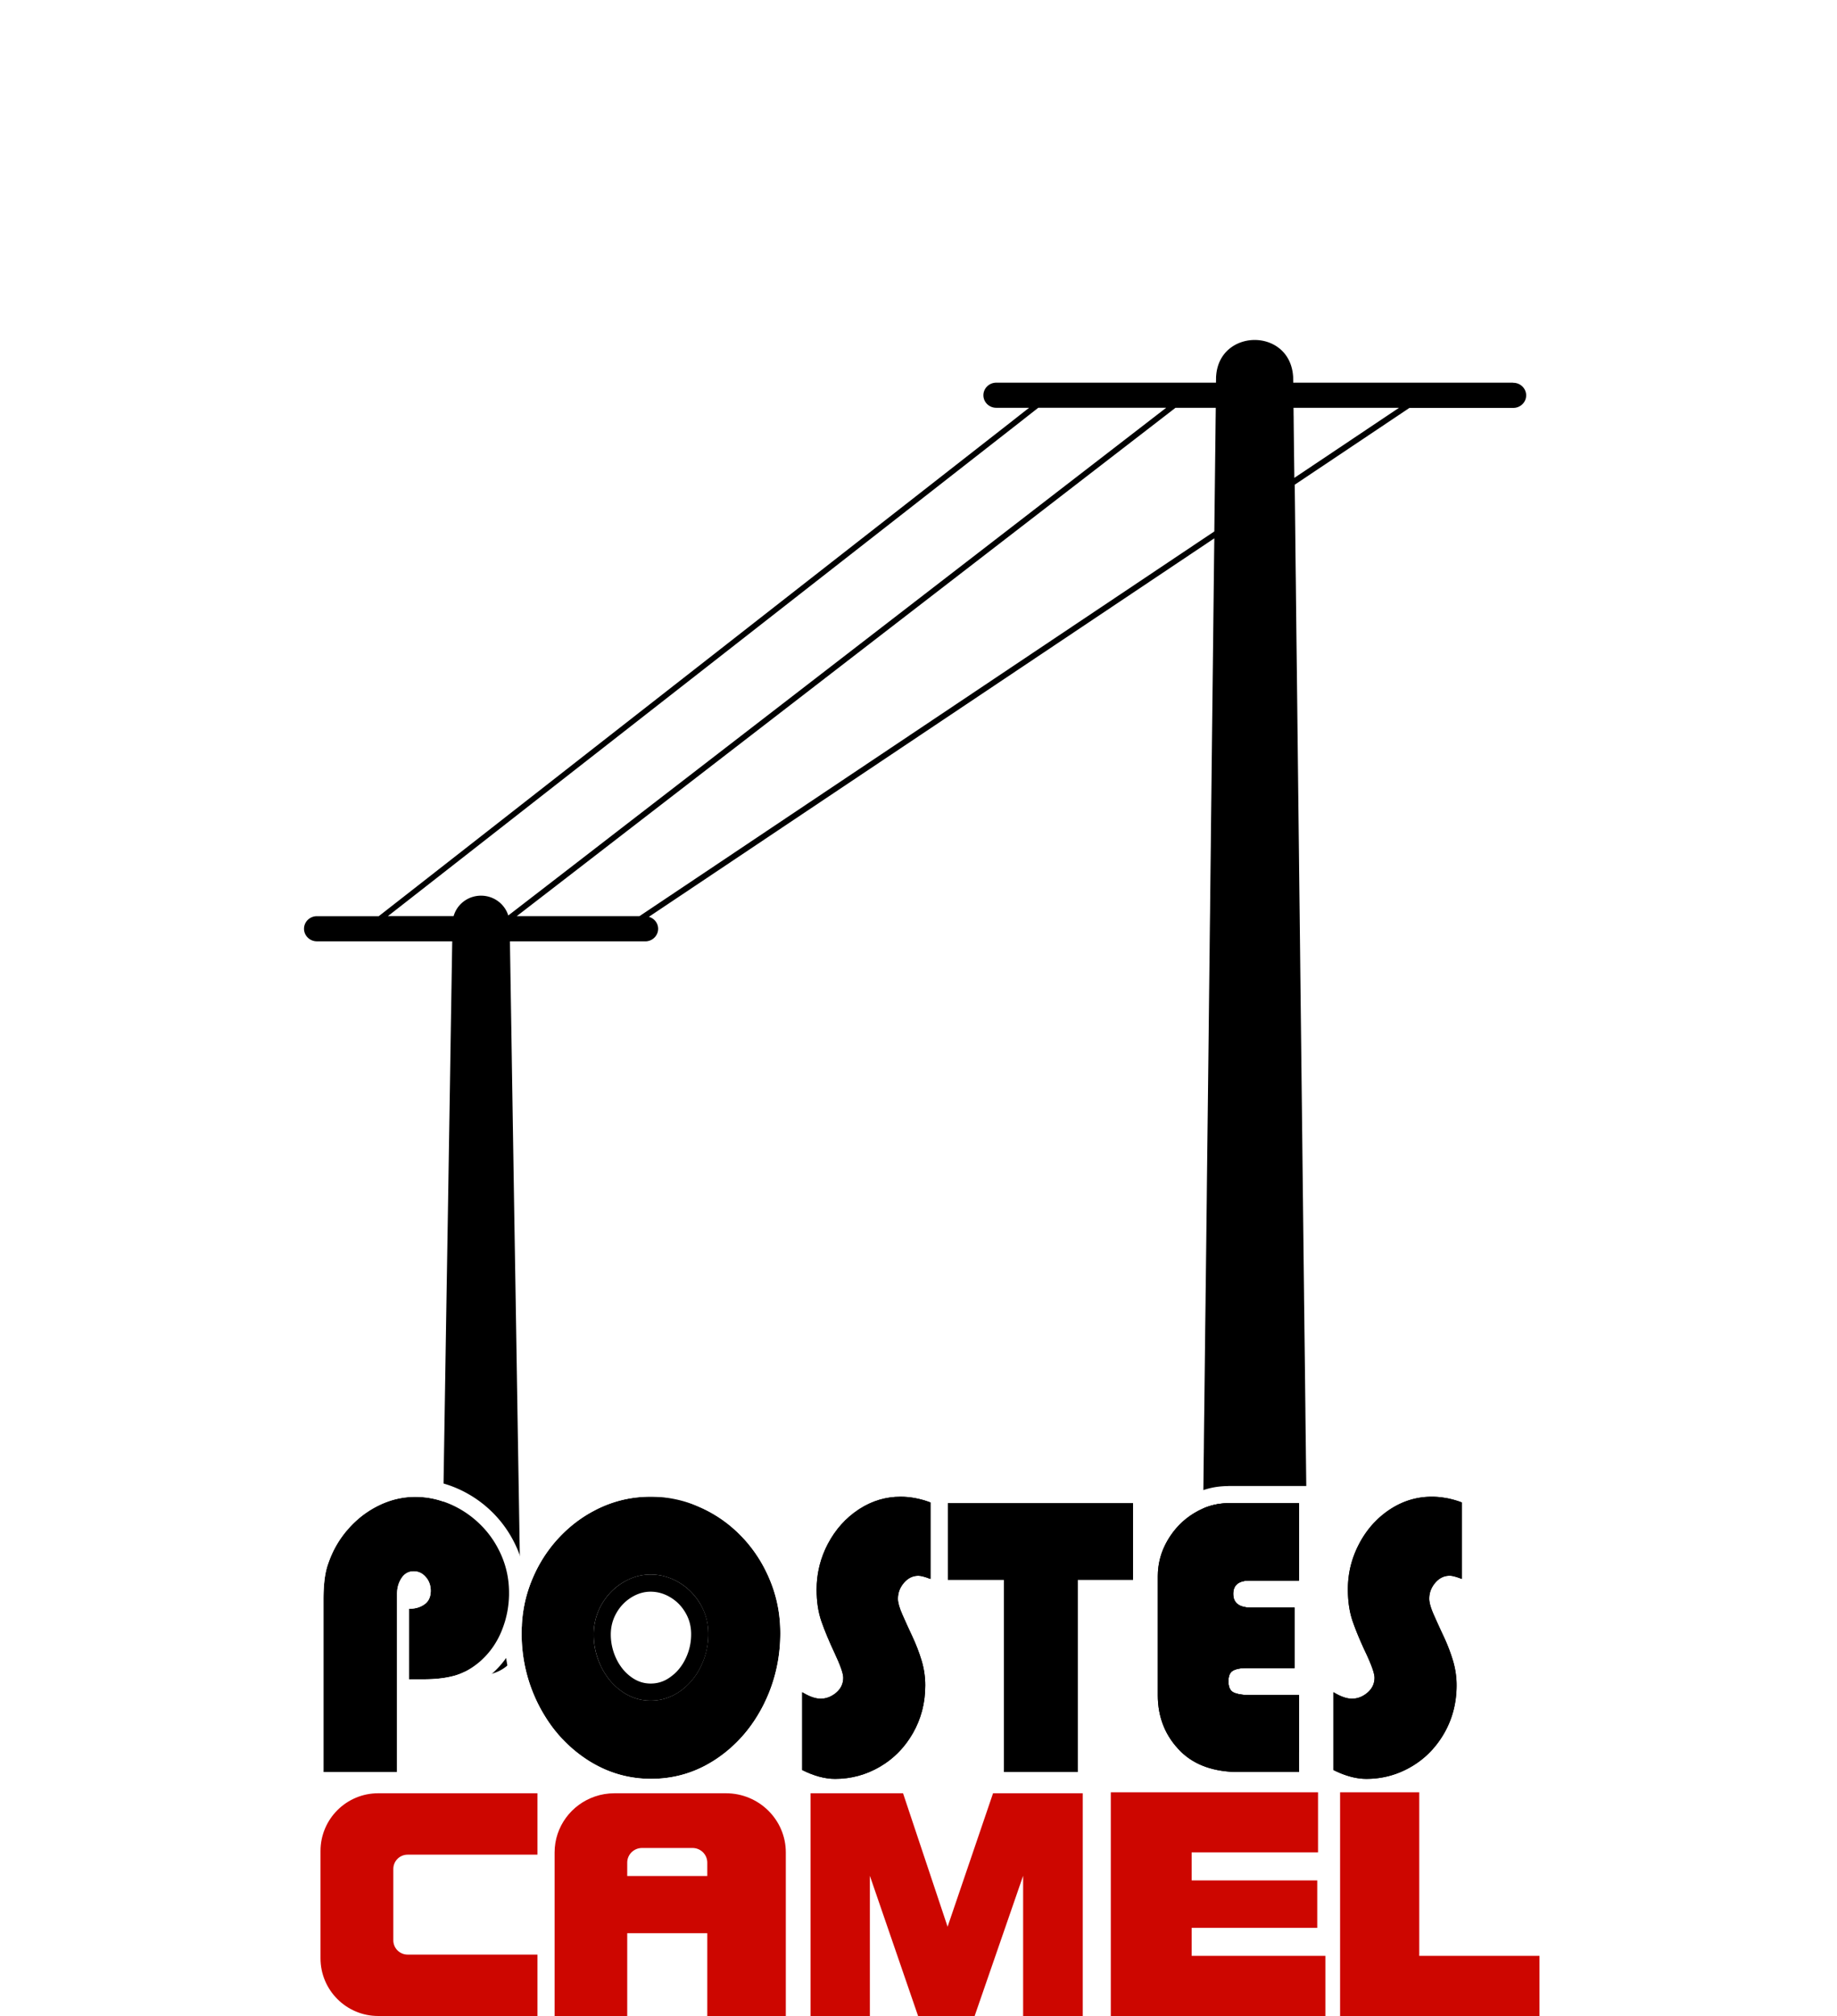 <svg xmlns="http://www.w3.org/2000/svg" width="497.04" height="545.35"><svg xmlns="http://www.w3.org/2000/svg" xmlns:xlink="http://www.w3.org/1999/xlink" id="SvgjsSvg1007" data-name="Capa 2" viewBox="0 0 497.04 545.35"><defs><linearGradient id="SvgjsLinearGradient1005" x1="-709.03" x2="-708.03" y1="1836.93" y2="1836.93" data-name="Degradado sin nombre" gradientTransform="scale(419.22 -419.22)rotate(90 564.777 1272.736)" gradientUnits="userSpaceOnUse"><stop offset="0" stop-color="#e5d300"/><stop offset=".15" stop-color="#e2b900"/><stop offset=".48" stop-color="#dd7900"/><stop offset=".96" stop-color="#d41200"/><stop offset="1" stop-color="#d40900"/></linearGradient><clipPath id="SvgjsClipPath1006"><path d="M165.77 446.01c-.34-1.24-.5-2.52-.5-3.84 0-2.12.5-4.03 1.52-5.83 1.04-1.82 2.39-3.21 4.12-4.26 1.66-1.01 3.34-1.5 5.14-1.5s3.59.48 5.28 1.49c1.74 1.02 3.09 2.39 4.14 4.19 1.04 1.77 1.54 3.67 1.54 5.81 0 2.4-.51 4.61-1.57 6.76-.51 1.04-1.11 1.95-1.8 2.77-6.06-1.62-12.03-3.49-17.88-5.58M161 27.81c-44.35 16.71-82.09 46.46-108.27 84.46-23.75 34.44-38.02 75.66-39.13 120.07-.05 1.88-.08 3.77-.08 5.67 0 41.77 11.63 80.87 31.88 114.4 12.7 21.04 28.8 39.87 47.56 55.79 1.19 1.01 2.4 2.01 3.61 2.99a228 228 0 0 0 23 16.48q8.43 5.295 17.34 9.87c1.32.69 2.66 1.35 4.01 2.01.09.05.18.09.27.13 6.43 3.13 13.04 5.99 19.8 8.53.22.09.44.17.66.26 2.06.77 4.14 1.51 6.23 2.22 4.01 1.37 8.07 2.64 12.18 3.79q2.865.81 5.76 1.53c6.93 1.76 14 3.21 21.17 4.33 1.59.26 3.18.48 4.78.7l.63.09c1.54.2 3.08.4 4.64.57 8.74.99 17.63 1.49 26.64 1.49 1.91 0 3.81-.02 5.71-.06 1.62-.05 3.22-.1 4.82-.17 4.3-.19 8.58-.49 12.82-.91 1.55-.15 3.1-.32 4.63-.51 6.73-.79 13.37-1.88 19.91-3.24 1.55-.31 3.1-.65 4.63-1 4.19-.95 8.33-2.01 12.42-3.2 1.56-.44 3.1-.9 4.64-1.38 3.97-1.22 7.89-2.55 11.77-3.99a228 228 0 0 0 25.25-11.08c1.17-.59 2.32-1.2 3.47-1.81q.585-.3 1.17-.63c1.76-.94 3.49-1.91 5.22-2.9 1.53-.89 3.05-1.78 4.56-2.69a230.6 230.6 0 0 0 30.81-22.33c1.55-1.33 3.08-2.69 4.59-4.06 16.34-14.82 30.48-31.92 41.89-50.8 20.26-33.52 31.88-72.63 31.88-114.4 0-1.89-.02-3.78-.08-5.67-1.11-44.41-15.38-85.63-39.12-120.07-25.67-37.22-62.4-66.54-105.58-83.42-26.41-10.34-55.22-16.02-85.4-16.02s-57.03 5.3-82.69 14.97" style="fill:none"/></clipPath><style>.cls-2{fill:#fff}@media (prefers-color-scheme:light){:root{filter:none}}@media (prefers-color-scheme:dark){:root{filter:none}}</style></defs><g id="SvgjsG1004" data-name="Capa 1"><g style="clip-path:url(#clippath)"><path d="M13.52 12.84h460.35v450.34H13.52z" style="fill:url(#Degradado_sin_nombre)"/></g><path d="M379.86 61.59H106.75c.17-.14.34-.26.51-.38 4.67-3.45 9.49-6.73 14.43-9.82.21-.13.41-.26.62-.39H364.3c.21.13.41.26.62.39 4.94 3.09 9.76 6.37 14.43 9.82.17.13.34.25.51.38M405.9 51v.47c-.2-.15-.4-.32-.6-.47zm6.49 40.03H74.22l.33-.36c3.07-3.38 6.25-6.65 9.53-9.82.12-.12.25-.24.38-.36h317.71c.13.12.26.24.38.36 3.28 3.17 6.46 6.45 9.53 9.82.11.12.22.24.32.36" class="cls-2"/><path d="M217.38 457.95c1.78 1.05 3.34 1.57 4.68 1.57 1.08 0 2.09-.27 3.05-.83-2.59-.2-5.17-.45-7.73-.74m269.17-225.61c-.11-4.48-.35-8.94-.71-13.35-.12-1.47-.24-2.93-.4-4.4-3.73-37.28-16.3-72.06-35.63-102.31-14.75-23.1-33.42-43.55-55.12-60.45-.18-.15-.37-.3-.55-.44a244.8 244.8 0 0 0-65.05-36.1C302.4 5.4 273.49 0 243.31 0S186.72 4.95 161 14.02c-51.78 18.26-95.46 53.24-124.2 98.25C14.44 147.28 1.12 188.35.07 232.34.02 234.22 0 236.11 0 238c0 41.43 10.88 80.43 29.99 114.4 12.31 21.88 28.04 41.67 46.47 58.68 2.78 2.57 5.61 5.08 8.52 7.51l.39.33a245 245 0 0 0 25.25 18.51c2.86 1.83 5.77 3.6 8.71 5.32 3.67 2.13 7.4 4.18 11.18 6.12 1.45.75 2.9 1.48 4.36 2.19.34.16.68.33 1.01.49.58.28 1.17.56 1.76.84 1.81.86 3.64 1.7 5.48 2.51 5.85 2.59 11.81 4.97 17.88 7.1a244 244 0 0 0 37.62 10.01c.9.16 1.8.32 2.7.47.94.16 1.89.32 2.83.47 2.74.44 5.49.82 8.26 1.17 1.54.19 3.09.37 4.64.54 7.85.82 15.8 1.29 23.85 1.36.8.02 1.6.02 2.41.02 1.43 0 2.87-.02 4.3-.05 6.54-.1 13.03-.47 19.44-1.08 1.55-.14 3.09-.3 4.63-.48 4.58-.52 9.11-1.17 13.6-1.94 2.11-.36 4.21-.74 6.3-1.16 1.55-.3 3.09-.62 4.63-.96a238 238 0 0 0 18.16-4.68c3.53-1.06 7.03-2.2 10.51-3.4 1.41-.49 2.82-1 4.21-1.52 2.12-.79 4.23-1.6 6.33-2.44 6.3-2.53 12.47-5.32 18.5-8.33.33-.17.67-.33 1-.51 2.89-1.46 5.74-2.98 8.56-4.55 1.36-.76 2.71-1.52 4.05-2.31 6.82-3.97 13.42-8.26 19.77-12.85 1.59-1.14 3.15-2.3 4.71-3.48 1.17-.89 2.34-1.79 3.5-2.7 1.56-1.23 3.1-2.48 4.64-3.74 22.79-18.83 41.99-41.68 56.47-67.42 19.12-33.96 30-72.96 30-114.4 0-1.89-.02-3.78-.07-5.66m-47.53 116.7c-.66 1.11-1.34 2.23-2.02 3.32-1.35 2.19-2.75 4.36-4.18 6.5-.07.11-.14.2-.21.31a221 221 0 0 1-16.85 21.98c-.1.13-.21.25-.32.37-2.93 3.36-5.96 6.64-9.1 9.82l-.37.37c-3.32 3.38-6.76 6.65-10.31 9.81a216 216 0 0 1-7.59 6.49c-.29.24-.59.48-.88.72-4.24 3.42-8.61 6.7-13.1 9.82-.34.25-.69.49-1.04.72-2.55 1.75-5.14 3.46-7.77 5.11a204 204 0 0 1-9.14 5.45c-.8.45-1.61.9-2.42 1.35-2.29 1.26-4.59 2.48-6.93 3.65-5.75 2.91-11.65 5.58-17.68 8.01-1.33.54-2.66 1.06-4.01 1.56-3.88 1.48-7.82 2.86-11.81 4.12-1.54.5-3.08.97-4.64 1.43-4.09 1.21-8.23 2.3-12.42 3.28-1.54.36-3.08.72-4.63 1.04-6.54 1.39-13.17 2.51-19.91 3.34a234 234 0 0 1-16.84 1.44c-1.56.08-3.11.14-4.68.19-2.28.06-4.56.09-6.85.09-6.12 0-12.19-.24-18.2-.71-2.59-.2-5.17-.45-7.73-.74-.11 0-.22-.02-.33-.03-2.86-.33-5.71-.7-8.54-1.14a227 227 0 0 1-24.86-5.19c-6.06-1.62-12.03-3.49-17.88-5.58q-2.4-.855-4.77-1.77c-.09-.03-.18-.07-.26-.1a224 224 0 0 1-23.15-10.44c-6.15-3.19-12.15-6.66-17.95-10.38-2.05-1.31-4.06-2.65-6.06-4.02-.35-.23-.69-.48-1.04-.72-4.44-3.09-8.76-6.33-12.96-9.71-.05-.03-.09-.07-.14-.11-.3-.24-.59-.48-.88-.72-.91-.74-1.81-1.49-2.71-2.24-5.29-4.45-10.37-9.14-15.2-14.05l-.37-.37c-3.14-3.18-6.18-6.46-9.1-9.82-.11-.12-.22-.24-.32-.37a223 223 0 0 1-16.84-21.98c-.07-.11-.14-.2-.21-.31-1.43-2.14-2.83-4.31-4.18-6.5-.69-1.1-1.36-2.21-2.02-3.32-.06-.11-.12-.2-.19-.31-4.66-7.85-8.83-16-12.49-24.42-.03-.07-.06-.13-.09-.2-1.4-3.24-2.72-6.51-3.98-9.82-.02-.07-.06-.14-.08-.21-2.89-7.7-5.35-15.59-7.36-23.67-.03-.09-.06-.2-.08-.3-.8-3.24-1.53-6.52-2.19-9.83-.02-.09-.04-.2-.05-.3-1.48-7.51-2.58-15.15-3.24-22.91 0-.07-.02-.15-.02-.21-.29-3.26-.5-6.53-.63-9.83v-.21c-.12-2.94-.19-5.88-.19-8.86 0-1.9.02-3.78.08-5.66.06-2.58.17-5.14.33-7.7 0-.08 0-.16.02-.23.2-3.3.48-6.58.84-9.83 0-.07.02-.16.03-.23a214 214 0 0 1 3.94-23.78h442.16a214 214 0 0 1 3.94 23.78c.02.08.02.16.03.23.36 3.25.65 6.53.84 9.83 0 .07 0 .15.02.23.16 2.55.27 5.12.33 7.7.06 1.88.08 3.77.08 5.66 0 2.97-.06 5.91-.19 8.86v.21c-.13 3.3-.34 6.57-.62 9.83 0 .06-.02.14-.02.21-.68 7.76-1.77 15.4-3.25 22.91-.02.09-.03.2-.05.3-.65 3.31-1.39 6.58-2.19 9.83-.02.09-.05.2-.08.3a214 214 0 0 1-7.36 23.67c-.02.07-.05.14-.08.21-1.24 3.31-2.57 6.58-3.98 9.82-.03.07-.06.13-.09.2a218 218 0 0 1-12.49 24.42c-.06.11-.12.2-.18.31M56.05 113.83c.36-.52.72-1.04 1.1-1.56 5.24-7.43 10.94-14.52 17.07-21.24.11-.12.22-.24.33-.37 3.07-3.38 6.25-6.65 9.53-9.82l.37-.37c7-6.76 14.44-13.07 22.3-18.9.16-.14.34-.26.51-.39 4.68-3.45 9.49-6.73 14.43-9.82.21-.12.41-.26.62-.38a227.4 227.4 0 0 1 38.68-19.22c25.53-9.78 53.29-15.15 82.31-15.15s59.32 5.87 85.78 16.51a227 227 0 0 1 35.21 17.86c.21.12.4.26.61.38 4.94 3.09 9.76 6.37 14.43 9.82.17.13.34.25.51.39 7.85 5.83 15.3 12.14 22.3 18.9.13.12.26.24.38.37 3.28 3.17 6.47 6.44 9.53 9.82.1.12.21.24.32.37 6.13 6.72 11.84 13.8 17.07 21.24.38.51.74 1.03 1.1 1.56.06.09.12.17.19.26 2.23 3.21 4.37 6.49 6.43 9.82.06.09.11.17.16.27 4.54 7.37 8.65 15.01 12.3 22.91H36.97c3.66-7.9 7.77-15.54 12.3-22.91.05-.09.11-.17.16-.27 2.05-3.33 4.2-6.61 6.44-9.82.06-.09.12-.17.19-.26m-31.3 66.6c2.16-7.85 4.75-15.53 7.75-23.02h421.58c3 7.49 5.6 15.17 7.75 23.02z" class="cls-2"/><path d="M437.35 124.18H49.26c.05-.09.11-.17.16-.26 2.05-3.33 4.2-6.61 6.43-9.82.06-.09.12-.17.19-.27h374.52c.06.09.12.17.19.27 2.23 3.21 4.38 6.49 6.43 9.82.05.09.11.17.16.26m31.87 100.46H17.4c0-.08 0-.16.02-.23.2-3.3.48-6.57.84-9.82 0-.08.02-.16.03-.23h450.03c.02.08.02.16.03.23.36 3.25.64 6.53.84 9.82 0 .07 0 .16.02.23m27.83-10.29v4.62q-.18-2.31-.42-4.62zm-27.61 32.51v.21c-.13 3.29-.34 6.57-.62 9.82 0 .07-.02.14-.02.21H17.83c0-.07-.02-.14-.02-.21-.29-3.26-.49-6.53-.63-9.82v-.21h452.26Zm-3.9 33.16c-.02.1-.03.2-.05.3-.66 3.3-1.39 6.58-2.19 9.82-.02.1-.05.2-.08.3H23.41c-.03-.1-.05-.2-.08-.3-.8-3.24-1.54-6.52-2.19-9.82-.02-.1-.04-.2-.05-.3zm-9.69 34.1c-.02.07-.05.14-.08.2-1.25 3.31-2.57 6.59-3.98 9.82-.03.07-.06.14-.09.2H34.92c-.03-.07-.06-.14-.09-.2-1.4-3.23-2.73-6.51-3.98-9.82-.02-.07-.05-.14-.08-.2zm-16.64 34.65c-.06.11-.12.2-.19.31-1.98 3.33-4.05 6.6-6.2 9.82-.07.11-.14.2-.21.31H54.01c-.07-.11-.14-.2-.21-.31-2.16-3.22-4.23-6.49-6.2-9.82-.06-.11-.12-.2-.19-.31zm-23.44 32.43c-.1.13-.21.25-.32.37-2.93 3.36-5.96 6.64-9.11 9.82l-.37.37H80.65l-.37-.37c-3.14-3.18-6.18-6.46-9.11-9.82-.11-.12-.22-.24-.32-.37zm-27.7 26.85c-.29.24-.59.48-.88.72-4.24 3.42-8.61 6.7-13.1 9.82-.35.24-.7.48-1.04.72H113.57c-.35-.23-.7-.48-1.04-.72-4.49-3.12-8.86-6.4-13.1-9.82-.29-.24-.59-.48-.88-.72z" class="cls-2"/><path d="m311 113.83-13.42 10.35-29.69 22.91h2.5l29.69-22.91 13.42-10.35zm-43.11 33.26-13.38 10.32-29.84 23.02-13.14 10.14-30.83 23.78-13.35 10.3-6.37 4.92-3.6 2.78-18.82 14.52h2.5l18.82-14.52 1.1-.85 8.87-6.85 13.35-10.3 30.83-23.78 13.14-10.14 29.84-23.02 13.38-10.32zM130.27 242.3c-3.22-.05-6.01 1.84-7.19 4.57h14.14c-1.16-2.64-3.82-4.52-6.95-4.57m279.1-138.78h-59.46l-.02-1.52c-.73-13.28-19.63-13.26-20.81-.61-.02.2-.04.4-.05.61 0 .02 0 .54-.02 1.52h-59.46c-1.91 0-3.47 1.52-3.47 3.4s1.56 3.39 3.47 3.39h8.9l-2.51 1.96-1.98 1.56-13.25 10.35-29.32 22.91-13.21 10.32-29.45 23.02-12.98 10.14-14.76 11.53-15.68 12.26-13.17 10.3-9.85 7.7-18.58 14.52-1.24.96H85.74c-1.92 0-3.48 1.53-3.48 3.4s1.56 3.4 3.48 3.4h36.62l-.04 2.48-.37 22.91-.16 10.42-.38 23.67-.16 10.23-.4 24.42-.06 3.63-.11 6.81-.35 21.98-.17 10.57-.15 9.56-.08 4.83-.03 1.9-.18 11.26-.07 4.02-.06 4.34-.24 14.73v.34c.08 4.24 2.7 7.86 6.41 9.48 1.39.62 2.95.95 4.58.93.99-.02 1.94-.15 2.84-.41.97-.28 1.89-.68 2.72-1.19.49-.3.96-.65 1.39-1.01 2.31-1.98 3.75-4.89 3.7-8.13l-.05-2.86-.07-4.16-.23-14.68-.02-1.39-.18-11.26-.27-16.29-.17-10.57-.35-21.98-.11-6.81-.06-3.63-.4-24.42-.16-10.23-.38-23.67-.16-10.42-.37-22.91-.04-2.48h36.62c1.92 0 3.48-1.52 3.48-3.4 0-1.54-1.06-2.83-2.5-3.24l1.67-1.12 21.7-14.52 11.5-7.7 15.39-10.3 35.54-23.78 15.15-10.14 34.4-23.02 15.42-10.32 2.22-1.49c0 .49 0 .99-.02 1.49-.04 3.3-.08 6.75-.12 10.32-.08 7.19-.17 14.89-.26 23.02l-.12 10.14c-.09 7.65-.18 15.6-.27 23.78l-.12 10.3c-.02 2.54-.05 5.11-.08 7.7-.06 4.79-.11 9.64-.16 14.52-.05 3.4-.09 6.82-.12 10.25-.09 7.6-.18 15.24-.26 22.91l-.12 10.42c-.09 7.93-.19 15.84-.28 23.67-.04 3.43-.08 6.84-.11 10.23-.1 8.29-.19 16.45-.29 24.42-.02 1.22-.03 2.43-.04 3.63l-.09 6.81c-.08 7.56-.17 14.91-.25 21.98-.05 3.6-.09 7.13-.12 10.57-.05 3.88-.09 7.67-.13 11.33-.02 1.68-.04 3.33-.05 4.96v.02c-.05 3.9-.09 7.65-.13 11.24-.11 9.7-.21 18.21-.29 25.13-.02 1.49-.03 2.92-.05 4.26-.07 6.05-.12 10.66-.16 13.56-.02 2.23-.04 3.44-.04 3.5.02 1.26.2 2.48.53 3.64.3 1.08.72 2.11 1.27 3.07a14.5 14.5 0 0 0 2.45 3.21c1.73 1.7 3.88 2.96 6.29 3.65a14.96 14.96 0 0 0 8.19 0c3.25-.93 6.04-2.92 7.92-5.57.3-.41.58-.85.83-1.29 1.17-2.09 1.82-4.49 1.79-7.04 0 0-.03-2.75-.08-7.74-.03-2.16-.06-4.75-.09-7.72-.05-4.04-.1-8.8-.16-14.16-.02-1.49-.03-3.01-.05-4.59-.04-3.73-.09-7.7-.13-11.91-.05-3.6-.08-7.35-.13-11.26-.02-1.98-.05-4-.07-6.05-.04-3.32-.08-6.74-.12-10.23-.04-3.45-.09-6.97-.12-10.57-.08-7.08-.16-14.44-.26-21.98-.02-2.26-.05-4.52-.08-6.81-.02-1.21-.02-2.42-.04-3.63-.09-7.99-.19-16.16-.28-24.42l-.12-10.23c-.08-7.86-.18-15.77-.27-23.67l-.12-10.42c-.09-7.7-.18-15.35-.26-22.91l-.12-10.25c-.06-4.9-.12-9.75-.17-14.52l-.09-7.7-.12-10.3c-.09-8.29-.19-16.26-.27-23.78q-.06-5.22-.12-10.14c-.1-8.42-.19-16.16-.26-23.02-.05-3.7-.09-7.15-.12-10.32-.07-6.65-.13-12.08-.18-16l10.33-6.91 15.46-10.35 2.33-1.56 2.93-1.96h28.09c1.92 0 3.48-1.52 3.48-3.39s-1.56-3.4-3.48-3.4M137.53 247.67c-.09-.28-.19-.54-.3-.81-1.16-2.64-3.82-4.52-6.95-4.57-3.22-.05-6.01 1.84-7.19 4.57-.15.31-.26.63-.36.96h-17.78l1.24-.96 18.58-14.52 9.85-7.7 13.17-10.3L161 204.02l17.23-13.46 12.98-10.14 29.46-23.02 13.21-10.32 29.32-22.91 13.25-10.35 1.98-1.56 2.51-1.96h34.61l-2.54 1.96-2.02 1.56-13.42 10.35-29.69 22.91-13.38 10.32-29.84 23.02-13.14 10.14-30.83 23.78-13.35 10.3-6.37 4.92-3.6 2.78-18.82 14.52-1.05.81Zm186.05-100.58-15.42 10.32-34.41 23.02-15.15 10.14-35.55 23.78-15.39 10.3-11.5 7.7-21.7 14.52-1.44.96h-33.21l1.25-.96 18.82-14.52 1.1-.85 8.87-6.85 13.35-10.3 30.83-23.78 13.14-10.14 29.84-23.02 13.38-10.32 29.69-22.91 13.42-10.35 2.02-1.56 2.54-1.96h10.89c0 .62-.01 1.28-.02 1.96 0 .5-.02 1.02-.02 1.56-.03 2.96-.07 6.43-.12 10.35-.06 5.64-.14 12.22-.23 19.58zm52.03-34.82-2.33 1.56-15.46 10.35-7.61 5.09c0-.79-.03-2.73-.06-5.09-.04-3.32-.09-7.46-.12-10.35 0-.58 0-1.1-.02-1.56 0-1.07-.02-1.8-.02-1.96h28.55z"/><path d="M189.48 433.9c-1.46-2.47-3.38-4.41-5.79-5.84s-4.96-2.13-7.64-2.13-5.18.72-7.56 2.19c-2.38 1.46-4.29 3.43-5.71 5.91-.84 1.47-1.43 3.02-1.77 4.64-.24 1.13-.37 2.29-.37 3.49 0 .66.03 1.32.1 1.98.05.61.15 1.21.27 1.81.16.85.39 1.69.66 2.51.28.82.61 1.63.99 2.42 1.36 2.77 3.22 5 5.59 6.67s4.97 2.5 7.81 2.5 5.49-.84 7.9-2.51c.67-.47 1.3-.97 1.88-1.53 1-.93 1.88-1.98 2.65-3.17.4-.62.77-1.28 1.11-1.97 1.37-2.76 2.05-5.7 2.05-8.81s-.72-5.68-2.16-8.16m-8.21 19.83c-.4.28-.8.53-1.21.74-1.26.64-2.58.95-4.02.95-1.88 0-3.56-.55-5.14-1.67-1.19-.84-2.19-1.85-3.02-3.07-.4-.56-.75-1.17-1.07-1.83-.46-.93-.81-1.88-1.06-2.84-.33-1.25-.5-2.52-.5-3.84 0-2.12.5-4.03 1.52-5.83 1.04-1.82 2.39-3.21 4.12-4.27 1.66-1.01 3.34-1.5 5.14-1.5s3.59.48 5.28 1.49c1.73 1.02 3.09 2.39 4.14 4.19 1.04 1.77 1.54 3.67 1.54 5.81 0 2.4-.51 4.61-1.57 6.76-.51 1.04-1.11 1.95-1.8 2.77s-1.47 1.52-2.36 2.14m-43.54-22.9v.65c-.05 2.49-.42 4.9-1.12 7.21v.02c-.26.87-.57 1.74-.92 2.59-1.37 3.3-3.36 6.07-5.96 8.3q-3.315 2.775-6.81 3.72-3.495.96-8.28.96h-4V435.2c1.68 0 3.08-.4 4.21-1.21 1.14-.8 1.7-2.03 1.7-3.68 0-1.42-.44-2.65-1.33-3.68-.89-1.04-1.99-1.56-3.28-1.56-1.39 0-2.48.62-3.29 1.84-.8 1.23-1.21 2.66-1.21 4.29v48.17H87.53v-46.65c0-4.26.43-7.53 1.3-9.82 1.18-3.46 2.97-6.56 5.37-9.28 2.39-2.73 5.17-4.87 8.34-6.4 3.17-1.54 6.43-2.3 9.8-2.3s6.33.65 9.38 1.95a26.8 26.8 0 0 1 8.21 5.52c2.42 2.38 4.33 5.15 5.72 8.33 1.39 3.17 2.09 6.55 2.09 10.13"/><path d="M208.34 427.46a38 38 0 0 0-4.57-8.15c-.97-1.31-2.01-2.55-3.14-3.72-3.08-3.19-6.58-5.7-10.52-7.54-.26-.12-.53-.24-.79-.36-4.27-1.88-8.72-2.82-13.36-2.82s-9.03.94-13.23 2.82c-.26.12-.52.23-.78.36-.32.16-.63.3-.94.48-3.49 1.79-6.65 4.16-9.47 7.1a36 36 0 0 0-3.09 3.68c-1.84 2.5-3.35 5.22-4.56 8.18-.62 1.51-1.13 3.06-1.55 4.63a38 38 0 0 0-1.13 7.35v.2c-.05.72-.07 1.44-.07 2.17 0 4.54.67 8.89 2 13.05.7 2.19 1.59 4.34 2.65 6.43.53 1.03 1.09 2.02 1.68 2.96 1.91 3.1 4.18 5.84 6.79 8.19 1.32 1.21 2.75 2.31 4.25 3.32.82.55 1.65 1.06 2.5 1.52 4.68 2.59 9.74 3.89 15.14 3.89s10.3-1.24 14.89-3.7c.93-.51 1.86-1.06 2.76-1.66 1.53-1.02 2.96-2.14 4.3-3.37.18-.16.35-.31.52-.48 3.14-2.96 5.77-6.51 7.87-10.61.18-.35.36-.71.52-1.07a36 36 0 0 0 1.5-3.55c1.75-4.72 2.63-9.7 2.63-14.93s-.93-9.87-2.8-14.38M185.83 456a14.6 14.6 0 0 1-1.88 1.53c-2.4 1.67-5.03 2.51-7.9 2.51s-5.43-.83-7.8-2.5-4.23-3.9-5.59-6.67c-.39-.79-.72-1.6-1-2.42-.27-.83-.5-1.67-.66-2.51-.12-.59-.21-1.2-.26-1.8-.07-.65-.1-1.32-.1-1.98 0-1.21.12-2.37.37-3.49.34-1.62.93-3.17 1.77-4.64 1.42-2.48 3.33-4.46 5.71-5.91 2.39-1.46 4.9-2.19 7.56-2.19s5.23.71 7.64 2.13 4.33 3.37 5.79 5.84c1.44 2.47 2.16 5.19 2.16 8.15s-.68 6.05-2.05 8.81c-.34.69-.71 1.35-1.11 1.97-.77 1.18-1.65 2.24-2.65 3.17"/><path d="m400.1 403.21-2.96-1.12c-.5-.19-1-.36-1.49-.51-2.76-.88-5.52-1.32-8.25-1.32-4.99 0-9.66 1.42-13.9 4.21a30 30 0 0 0-4.43 3.6c-2.13 2.11-3.95 4.58-5.42 7.35-.67 1.28-1.24 2.58-1.73 3.91-.96 2.65-1.56 5.39-1.77 8.23-.06.8-.09 1.62-.09 2.44s.02 1.56.08 2.3c.16 2.87.65 5.49 1.47 7.84a80 80 0 0 0 1.87 4.79c.58 1.36 1.21 2.79 1.92 4.3.39.83.69 1.52.94 2.1.72 1.7.89 2.43.93 2.64 0 .13-.05.22-.28.41-.54.46-.91.52-1.2.52-.09 0-.87-.03-2.58-1.08l-.69-.42-6.36-3.88v32.16l2.55 1.28c1.56.79 3.12 1.42 4.65 1.88 2.18.67 4.3 1 6.34 1a28.36 28.36 0 0 0 14.48-3.92c3.98-2.33 7.27-5.5 9.78-9.44q.45-.675.84-1.38c2.61-4.58 3.93-9.69 3.93-15.21 0-2.75-.41-5.47-1.2-8.09-.74-2.4-1.63-4.74-2.69-6.97-.94-2.02-1.84-3.98-2.65-5.83l-.06-.12c-.76-1.74-.8-2.39-.8-2.4 0-.51.14-.88.51-1.31.16-.18.26-.25.32-.28.21.05.72.19 1.68.56l1.91.74 4.39 1.7v-30.67l-.05-.02Zm-4.59 23.92c-1.51-.59-2.61-.87-3.29-.87-.07 0-.14 0-.21.02-1.42.05-2.64.68-3.67 1.88-.44.51-.79 1.04-1.04 1.6-.41.85-.6 1.76-.6 2.73 0 1.04.42 2.51 1.26 4.4.11.25.22.49.33.74.74 1.67 1.53 3.39 2.37 5.17.96 2.05 1.77 4.16 2.44 6.36.66 2.2 1 4.44 1 6.74 0 4.72-1.11 9.02-3.32 12.91-.75 1.32-1.6 2.55-2.54 3.67-1.8 2.19-3.93 4-6.4 5.44-3.75 2.2-7.8 3.29-12.15 3.29-2.76 0-5.74-.81-8.91-2.4v-21.05c1.92 1.17 3.59 1.76 5 1.76 1.52 0 2.91-.54 4.2-1.63 1.28-1.08 1.91-2.43 1.91-4.05q0-1.38-1.5-4.83c-.23-.55-.51-1.15-.8-1.78a116 116 0 0 1-2.07-4.63c-.59-1.43-1.11-2.76-1.53-4-.86-2.48-1.3-5.35-1.3-8.62v-.39c.02-1.77.21-3.49.56-5.17.37-1.75.93-3.45 1.66-5.11q.39-.885.84-1.74c2.04-3.86 4.81-6.94 8.29-9.25.14-.09.28-.19.42-.27 3.37-2.12 7.01-3.18 10.93-3.18 1.33 0 2.67.13 4.01.39 1.36.26 2.72.65 4.1 1.16v20.7ZM332.29 402c-1.07 0-2.14.09-3.2.24-1.19.18-2.37.47-3.53.86-1.67.54-3.3 1.31-4.88 2.27-1.3.79-2.52 1.69-3.64 2.68a25.9 25.9 0 0 0-5.07 6.18c-.27.47-.52.93-.76 1.4v-13.64h-58.04c-3.17-1.17-6.36-1.75-9.5-1.75-5 0-9.67 1.42-13.91 4.21a30 30 0 0 0-4.43 3.6c-2.13 2.12-3.94 4.58-5.41 7.35a31.5 31.5 0 0 0-1.74 3.91c-1.24 3.39-1.87 6.96-1.87 10.66s.52 7.18 1.55 10.14c.91 2.63 2.19 5.68 3.78 9.09 1.54 3.25 1.82 4.46 1.88 4.74 0 .13-.05.22-.28.41-.55.46-.91.52-1.19.52-.09 0-.87-.03-2.59-1.08l-4.57-2.78c.58-2.98.87-6.04.87-9.17 0-5.66-1.06-11.1-3.14-16.16-.93-2.23-2.02-4.37-3.26-6.37a41.4 41.4 0 0 0-5.4-6.94 41.6 41.6 0 0 0-4.9-4.32 40 40 0 0 0-7.89-4.61c-4.83-2.12-9.95-3.2-15.22-3.2s-10.22 1.06-14.95 3.14c-.05.02-.11.05-.16.07a39.4 39.4 0 0 0-7.75 4.59 40.5 40.5 0 0 0-4.91 4.37c-2.01 2.1-3.79 4.4-5.32 6.89-.61.97-1.17 1.98-1.7 3.01-.16-.54-.34-1.09-.54-1.63q-.24-.705-.54-1.38c-.06-.16-.13-.32-.2-.48-1.62-3.7-3.88-7-6.72-9.79-.34-.33-.69-.67-1.05-.99a31.2 31.2 0 0 0-8.57-5.47c-1.17-.5-2.34-.92-3.54-1.26a27.7 27.7 0 0 0-7.67-1.07c-4.05 0-8.03.93-11.82 2.76-1.64.79-3.19 1.73-4.66 2.8-1 .72-1.96 1.52-2.88 2.38-.79.73-1.54 1.51-2.26 2.33-2.2 2.52-3.98 5.33-5.32 8.39-.34.78-.65 1.58-.93 2.39-.53 1.42-.92 3.04-1.18 4.93-.26 1.9-.38 4.03-.38 6.45v51.28h29.17v-25.07h2.57c3.59 0 6.79-.37 9.51-1.12 1.59-.44 3.15-1.08 4.68-1.95 1.32-.74 2.63-1.66 3.91-2.72.15-.12.29-.25.43-.37q.9-.81 1.71-1.68c.75-.8 1.43-1.65 2.07-2.54.09.68.2 1.35.33 2.02.12.62.24 1.24.37 1.85.7 3.11 1.71 6.12 3.04 9.04q.45 1.02.96 2.01c1.71 3.33 3.75 6.35 6.1 9.04 2.41 2.74 5.14 5.14 8.17 7.17 1.64 1.1 3.34 2.06 5.07 2.86 2.52 1.18 5.13 2.05 7.83 2.59 2.37.5 4.82.74 7.32.74s5-.25 7.39-.74c4.55-.93 8.84-2.74 12.84-5.4.44-.3.88-.6 1.31-.91a40.8 40.8 0 0 0 6.47-5.84c.15-.15.29-.3.42-.47 2.33-2.66 4.34-5.67 6.04-8.97.42-.82.81-1.64 1.17-2.47.22-.5.43-1 .63-1.51v22.15l2.55 1.28c1.89.95 3.74 1.66 5.56 2.15 1.85.49 3.67.74 5.42.74 2.23 0 4.41-.24 6.53-.74 2.2-.51 4.33-1.28 6.37-2.32a28.7 28.7 0 0 0 8.75-6.8c.96-1.09 1.83-2.26 2.61-3.5.3-.45.58-.91.84-1.39 1.46-2.55 2.51-5.28 3.17-8.15.28-1.25.48-2.53.61-3.84.1-1.06.16-2.12.16-3.22 0-2.75-.4-5.48-1.21-8.09-.72-2.39-1.63-4.73-2.68-6.97-.93-2.01-1.83-3.96-2.65-5.82-.82-1.84-.86-2.51-.86-2.52 0-.51.15-.88.52-1.31.15-.18.25-.25.31-.28.21.05.72.19 1.68.56l6.3 2.43v-1.91h10.64v52h29.17v-52h12.42v26.56c0 2.99.43 5.8 1.28 8.42a23.8 23.8 0 0 0 2.59 5.52c.16.26.32.51.5.77.96 1.4 2.07 2.72 3.34 3.98 3.37 3.25 7.64 5.35 12.75 6.24q2.865.51 6.09.51h20.94v-30.08h-1.2v-21.71h1.2v-30.19h-23.83ZM136.6 438.69v.02c-.26.87-.58 1.74-.92 2.58-1.22 2.95-2.95 5.48-5.17 7.57-.26.26-.53.5-.8.73-1.3 1.09-2.62 1.97-3.97 2.63-.71.36-1.43.65-2.16.89-.22.08-.46.15-.68.21q-3.495.96-8.28.96h-4V435.2c1.67 0 3.08-.4 4.21-1.21 1.14-.8 1.7-2.03 1.7-3.68 0-1.42-.44-2.65-1.33-3.69s-1.98-1.56-3.28-1.56c-1.39 0-2.48.62-3.29 1.84-.81 1.23-1.21 2.66-1.21 4.29v48.16H87.51V432.7c0-1.06.02-2.06.08-3 .16-2.83.58-5.1 1.22-6.82.1-.3.2-.58.32-.87 1.17-3.11 2.86-5.92 5.05-8.41.76-.86 1.56-1.67 2.39-2.4.95-.86 1.95-1.63 3-2.3.44-.3.89-.58 1.34-.83q.795-.48 1.62-.87c3.17-1.53 6.43-2.3 9.8-2.3 2.58 0 5.11.42 7.59 1.28.6.2 1.2.43 1.79.68.85.36 1.67.76 2.47 1.21 2.07 1.15 3.99 2.58 5.74 4.3a25.9 25.9 0 0 1 5.07 6.96c.23.45.45.91.65 1.38 1.39 3.18 2.09 6.55 2.09 10.13v.65c-.02.76-.06 1.49-.14 2.23-.13 1.3-.35 2.58-.67 3.82-.09.39-.2.77-.31 1.15m69.87 22.7c-2.1 4.1-4.72 7.64-7.87 10.61-.17.16-.34.32-.52.48a36 36 0 0 1-4.3 3.37c-.9.6-1.83 1.15-2.76 1.66-4.59 2.47-9.56 3.7-14.89 3.7s-10.46-1.3-15.14-3.89c-.85-.46-1.68-.96-2.5-1.52a37 37 0 0 1-4.25-3.32 37 37 0 0 1-6.79-8.19c-.59-.95-1.15-1.94-1.68-2.96a41.7 41.7 0 0 1-2.65-6.43c-1.33-4.15-2-8.51-2-13.05 0-.73.02-1.45.07-2.17v-.2a38 38 0 0 1 1.13-7.35c.42-1.57.93-3.12 1.55-4.63 1.21-2.96 2.72-5.68 4.56-8.18.94-1.29 1.97-2.51 3.09-3.68 2.82-2.95 5.98-5.32 9.47-7.11.31-.17.62-.32.94-.48.26-.12.51-.24.78-.36q6.3-2.82 13.23-2.82c6.93 0 9.09.94 13.36 2.82.26.12.53.23.79.36 3.94 1.84 7.44 4.35 10.52 7.54 1.14 1.17 2.18 2.41 3.14 3.72 1.83 2.47 3.35 5.19 4.57 8.15 1.87 4.51 2.8 9.32 2.8 14.38s-.88 10.22-2.63 14.93c-.44 1.21-.94 2.39-1.5 3.55-.16.36-.34.72-.52 1.07m45.29-34.26c-1.51-.59-2.61-.87-3.29-.87-1.5 0-2.79.63-3.88 1.9s-1.64 2.71-1.64 4.33c0 1.04.41 2.51 1.26 4.4.83 1.9 1.74 3.86 2.69 5.91.96 2.05 1.77 4.16 2.44 6.36s1 4.44 1 6.74c0 1.17-.06 2.3-.2 3.41-.16 1.31-.41 2.58-.76 3.81-.55 1.98-1.34 3.88-2.37 5.69-.76 1.32-1.59 2.55-2.53 3.67a23 23 0 0 1-3.61 3.53c-.88.7-1.81 1.33-2.79 1.91-3.75 2.19-7.8 3.29-12.14 3.29-2.77 0-5.74-.81-8.91-2.4v-21.05c.11.07.22.13.33.19 1.78 1.05 3.34 1.57 4.68 1.57 1.08 0 2.09-.27 3.05-.83.39-.22.76-.48 1.14-.79q1.92-1.62 1.92-4.05c0-1.14-.77-3.34-2.31-6.61-1.53-3.27-2.73-6.15-3.6-8.63-.86-2.48-1.3-5.36-1.3-8.62 0-3.75.75-7.3 2.23-10.66q.39-.885.84-1.74c2.05-3.86 4.81-6.94 8.3-9.24.14-.09.28-.19.42-.27 3.36-2.12 7.01-3.17 10.93-3.17 2.67 0 5.37.52 8.1 1.55v20.7Zm54.8.22h-14.99v51.99h-19.91v-51.99h-15.21v-20.71h50.1v20.71Zm44.91 51.99h-16.3c-2.19 0-4.21-.19-6.09-.6-3.83-.79-7-2.41-9.53-4.86-.47-.46-.9-.93-1.32-1.41-.18-.2-.34-.4-.51-.61a19.7 19.7 0 0 1-3.37-6.19c-.74-2.2-1.1-4.58-1.1-7.13v-32.07c0-2.51.45-4.9 1.35-7.15.37-.93.82-1.84 1.34-2.72 1.81-3.05 4.17-5.48 7.12-7.27.8-.48 1.6-.9 2.42-1.25.02 0 .02-.02.03-.02 1.17-.51 2.36-.87 3.56-1.1 1.05-.21 2.12-.31 3.2-.31h19.19v20.92h-13.31c-2.99 0-4.49 1.21-4.49 3.62s1.64 3.7 4.9 3.7h11.7v16.34h-13.01c-1.55 0-2.75.22-3.6.68-.86.46-1.28 1.43-1.28 2.91q0 2.46 1.56 3.09c.43.18.92.32 1.48.42.79.15 1.7.23 2.76.23h13.31v20.8Z" class="cls-2"/><path d="M244.59 428.16c-1.09 1.27-1.64 2.71-1.64 4.33 0 1.04.42 2.51 1.26 4.4.83 1.89 1.74 3.85 2.7 5.91.96 2.05 1.78 4.16 2.44 6.36.67 2.19 1 4.44 1 6.74 0 4.72-1.1 9.02-3.32 12.91s-5.19 6.93-8.94 9.11c-3.75 2.19-7.79 3.29-12.13 3.29-2.77 0-5.74-.8-8.91-2.39v-21.05c1.92 1.17 3.58 1.75 5.01 1.75 1.51 0 2.9-.54 4.19-1.62 1.27-1.08 1.92-2.43 1.92-4.05 0-1.13-.77-3.34-2.31-6.61s-2.73-6.15-3.6-8.63-1.3-5.35-1.3-8.62c0-4.4 1.03-8.54 3.07-12.4 2.05-3.86 4.8-6.94 8.3-9.25 3.48-2.29 7.27-3.45 11.35-3.45 2.66 0 5.37.52 8.1 1.54v20.7c-1.51-.59-2.61-.87-3.3-.87-1.5 0-2.79.63-3.88 1.9"/><path d="M243.67 404.88c-3.92 0-7.57 1.06-10.93 3.18l-.42.27c-3.49 2.3-6.25 5.39-8.3 9.25q-.45.855-.84 1.74c-1.48 3.36-2.23 6.91-2.23 10.66 0 3.27.44 6.14 1.3 8.62s2.06 5.36 3.59 8.63c1.54 3.28 2.31 5.48 2.31 6.62 0 1.62-.64 2.96-1.91 4.05-.37.31-.75.58-1.14.79-.96.56-1.97.83-3.05.83-1.34 0-2.9-.52-4.68-1.57-.11-.05-.22-.12-.33-.19v21.05c3.18 1.59 6.14 2.4 8.91 2.4 4.34 0 8.39-1.1 12.14-3.29.98-.58 1.91-1.21 2.79-1.91 1.32-1.04 2.53-2.22 3.61-3.53.93-1.13 1.77-2.35 2.53-3.67 1.03-1.81 1.82-3.7 2.37-5.69q.525-1.86.75-3.81c.14-1.11.2-2.24.2-3.41 0-2.3-.34-4.55-1-6.74-.67-2.19-1.49-4.31-2.44-6.36-.96-2.05-1.86-4.01-2.69-5.91-.85-1.89-1.26-3.35-1.26-4.4 0-1.62.54-3.06 1.63-4.33s2.38-1.9 3.88-1.9c.68 0 1.78.28 3.29.87v-20.7c-2.73-1.03-5.43-1.55-8.1-1.55m62.92 1.76v20.7h-14.99v52h-19.9v-52h-15.21v-20.7z"/><path d="M256.47 406.64v20.71h15.2v51.99h19.91v-51.99h14.99v-20.71zm77.21 24.54c0 2.46 1.63 3.7 4.9 3.7h11.69v16.34h-13.02c-1.55 0-2.74.22-3.6.68s-1.28 1.42-1.28 2.91c0 1.64.52 2.66 1.55 3.09 1.04.43 2.44.64 4.23.64h13.31v20.81h-16.3c-6.64 0-11.85-1.82-15.61-5.46-4.2-4.13-6.29-9.25-6.29-15.35v-32.07q0-5.295 2.7-9.87c1.8-3.05 4.17-5.48 7.12-7.27 2.94-1.79 6.01-2.69 9.2-2.69h19.19v20.92h-13.31c-2.99 0-4.49 1.21-4.49 3.62"/><path d="M332.29 406.64c-1.08 0-2.15.1-3.2.31-1.2.23-2.39.6-3.56 1.11 0 0-.02 0-.03.02-.82.35-1.62.77-2.42 1.25-2.95 1.79-5.32 4.22-7.12 7.27-.52.89-.97 1.8-1.34 2.72-.9 2.26-1.35 4.65-1.35 7.15v32.07c0 2.54.36 4.93 1.1 7.13.74 2.24 1.86 4.31 3.37 6.2.16.21.33.41.51.61.41.48.85.95 1.31 1.41 2.52 2.44 5.7 4.06 9.53 4.86 1.88.4 3.9.6 6.09.6h16.3v-20.8h-13.31c-1.05 0-1.97-.08-2.76-.23a7 7 0 0 1-1.48-.42c-1.03-.42-1.56-1.45-1.56-3.09 0-1.49.43-2.45 1.28-2.91.86-.46 2.05-.68 3.6-.68h13.01v-16.34h-11.7c-3.27 0-4.9-1.23-4.9-3.7s1.5-3.62 4.49-3.62h13.31v-20.92h-19.19Zm56.05 21.52c-1.1 1.27-1.64 2.71-1.64 4.33 0 1.04.42 2.51 1.26 4.4.83 1.89 1.73 3.85 2.7 5.91.96 2.05 1.78 4.16 2.44 6.36.66 2.19 1 4.44 1 6.74 0 4.72-1.11 9.02-3.32 12.91-2.22 3.89-5.2 6.93-8.94 9.11-3.75 2.19-7.79 3.29-12.14 3.29-2.77 0-5.74-.8-8.91-2.39v-21.05c1.92 1.17 3.59 1.75 5.01 1.75 1.51 0 2.91-.54 4.19-1.62 1.27-1.08 1.92-2.43 1.92-4.05 0-1.13-.77-3.34-2.31-6.61s-2.74-6.15-3.6-8.63-1.3-5.35-1.3-8.62c0-4.4 1.02-8.54 3.07-12.4 2.04-3.86 4.8-6.94 8.29-9.25 3.48-2.29 7.27-3.45 11.35-3.45 2.67 0 5.38.52 8.11 1.54v20.7c-1.51-.59-2.61-.87-3.3-.87-1.5 0-2.79.63-3.88 1.9"/><path d="M391.41 405.27c-1.34-.26-2.68-.39-4.01-.39-3.92 0-7.56 1.06-10.93 3.17l-.42.27c-3.48 2.3-6.25 5.39-8.29 9.25-.3.58-.58 1.15-.84 1.74-.73 1.66-1.28 3.35-1.66 5.1-.35 1.68-.55 3.4-.56 5.17v.39c0 3.27.44 6.14 1.3 8.62.43 1.24.94 2.57 1.53 4a116 116 0 0 0 2.07 4.63c.3.63.57 1.23.8 1.78 1 2.3 1.5 3.92 1.5 4.83 0 1.62-.64 2.96-1.91 4.05-1.28 1.08-2.68 1.63-4.19 1.63-1.41 0-3.08-.59-5-1.76v21.05c3.17 1.59 6.15 2.4 8.91 2.4 4.35 0 8.4-1.1 12.15-3.29a23.6 23.6 0 0 0 6.4-5.44c.93-1.13 1.78-2.35 2.54-3.67 2.21-3.89 3.32-8.19 3.32-12.91 0-2.3-.34-4.55-1-6.74-.67-2.19-1.49-4.31-2.44-6.36-.84-1.79-1.63-3.51-2.37-5.18-.11-.25-.22-.49-.33-.74-.84-1.89-1.26-3.35-1.26-4.4 0-.97.19-1.88.6-2.73.25-.56.6-1.09 1.03-1.6 1.04-1.21 2.26-1.84 3.67-1.88.07-.02.14-.02.21-.02.68 0 1.78.28 3.29.87v-20.7c-1.38-.51-2.74-.9-4.1-1.16"/><path d="m268.69 485.1-12.3 36.1-12.05-36.1h-25.02v60.25h16.04v-37.93l13.05 37.93h15.3l13.12-37.93v37.93h16.13V485.1zm53.74 43.99v-7.58h33.98v-12.84h-33.98v-7.58h34.19v-16.26h-56.07v60.52h58.06v-16.26zm61.58 0v-44.26h-21.42v60.52h53.95v-16.26zm-273.73-.35c-2.13 0-3.86-1.73-3.86-3.86v-19.31c0-2.13 1.73-3.86 3.86-3.86h35.14V485.1h-43.09c-8.62 0-15.61 6.99-15.61 15.61v29.03c0 8.62 6.99 15.61 15.61 15.61h43.09v-16.61zm86.13-43.64h-30.14c-1.84 0-3.63.3-5.28.87-6.36 2.16-10.93 8.13-10.93 15.15v44.23h19.65v-22.4h21.66v22.4h21.25v-44.23c0-8.85-7.25-16.02-16.21-16.02m-5.04 22.39h-21.66v-3.63c0-2.19 1.8-3.96 4.02-3.96h13.63c2.21 0 4.01 1.77 4.01 3.96z" style="fill:#cd0600"/></g></svg></svg>